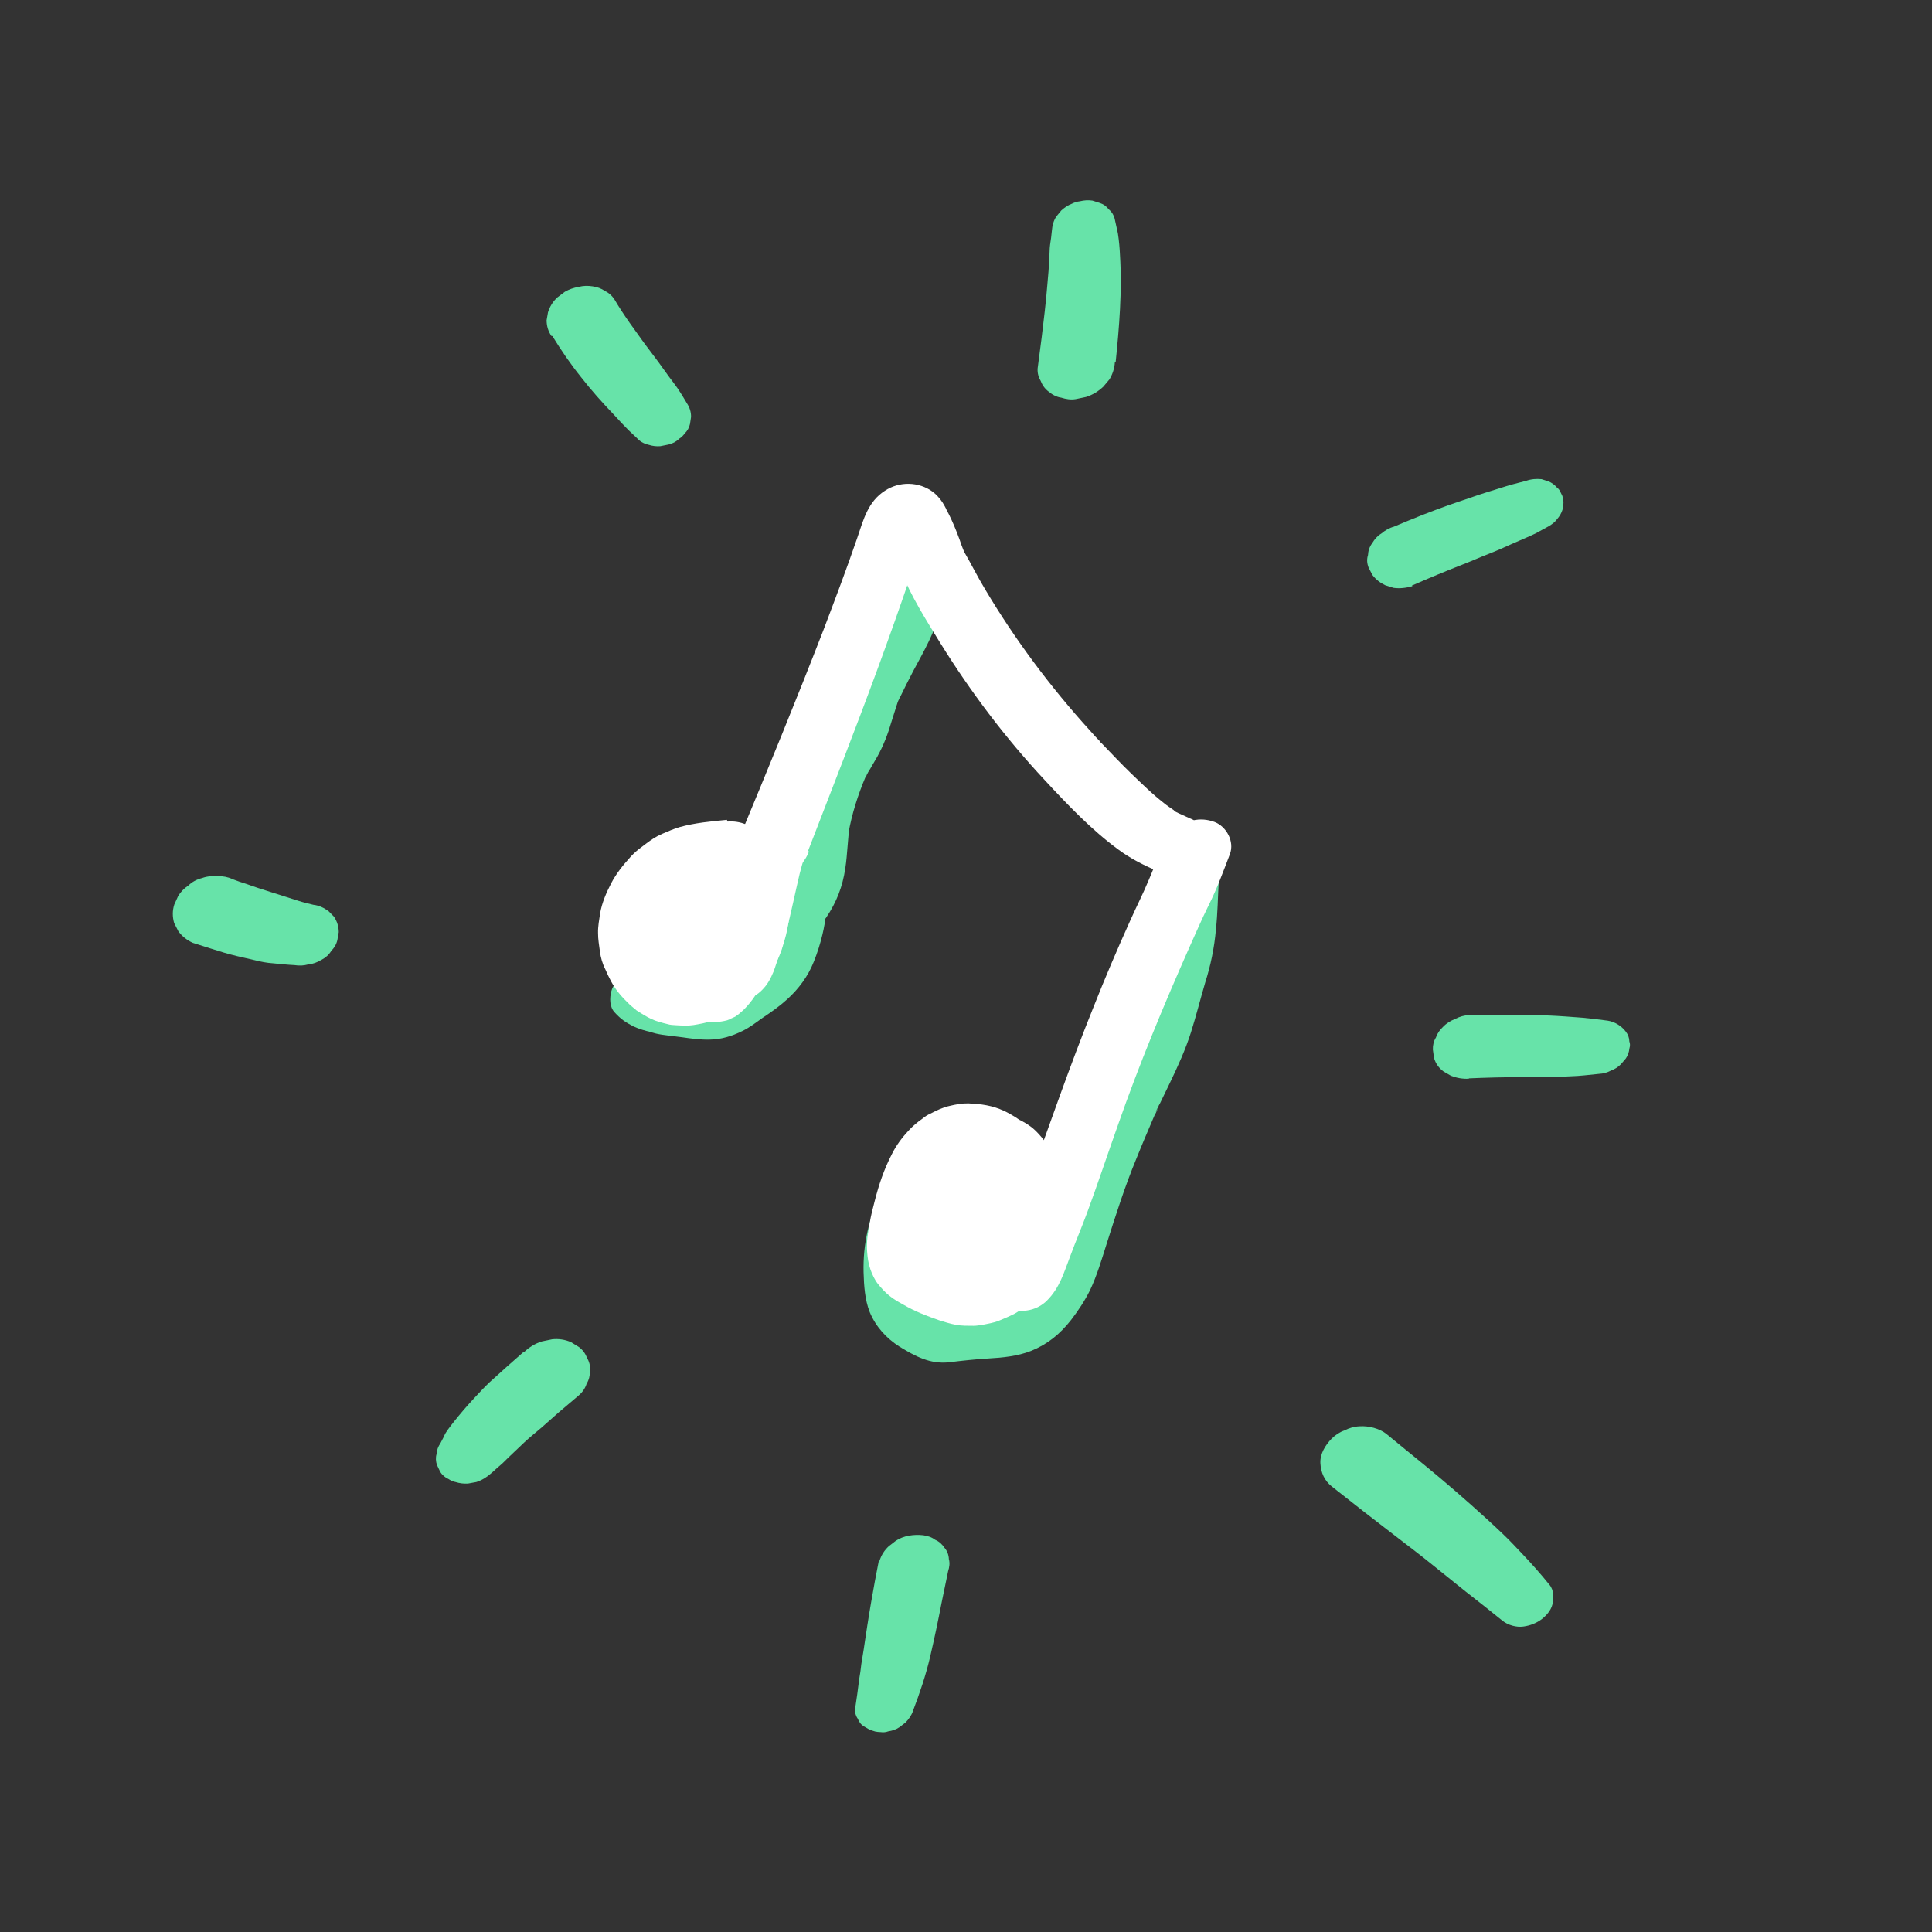 <?xml version="1.0" encoding="UTF-8"?> <svg xmlns="http://www.w3.org/2000/svg" width="95" height="95" viewBox="0 0 95 95" fill="none"><rect x="0" y="0" width="95" height="95" fill="#333333" stroke="none"/><g clip-path="url(#clip0_4588_2008)"><path d="M72.227 53.025C73.066 52.988 73.9 52.968 74.728 52.965C75.142 52.964 75.573 52.968 75.987 52.967C76.401 52.966 76.803 52.942 77.223 52.923C77.45 52.919 77.682 52.898 77.914 52.877C78.146 52.856 78.401 52.824 78.633 52.803C78.843 52.793 79.03 52.739 79.21 52.644C79.402 52.573 79.565 52.473 79.705 52.328L79.946 52.044C80.052 51.888 80.101 51.733 80.121 51.55C80.159 51.43 80.158 51.316 80.117 51.208C80.115 51.037 80.056 50.867 79.935 50.715C79.722 50.438 79.391 50.239 79.05 50.187C78.635 50.132 78.237 50.081 77.817 50.043C77.266 50.001 76.716 49.958 76.159 49.934C75.32 49.913 74.497 49.899 73.669 49.901C73.198 49.904 72.728 49.906 72.257 49.908C72.007 49.924 71.781 49.984 71.556 50.102C71.341 50.186 71.133 50.309 70.965 50.483C70.802 50.64 70.674 50.808 70.609 51.014C70.497 51.188 70.449 51.4 70.457 51.611L70.513 52.026C70.596 52.299 70.752 52.519 70.981 52.686L71.346 52.897C71.631 53.006 71.915 53.058 72.222 53.042L72.227 53.025Z" fill="#67E3A9"></path><path d="M65.485 73.091C66.567 73.946 67.667 74.806 68.772 75.649C69.316 76.068 69.877 76.493 70.415 76.929C70.954 77.365 71.509 77.806 72.048 78.242C72.666 78.723 73.268 79.198 73.881 79.695C74.15 79.913 74.565 80.026 74.899 79.981C75.233 79.935 75.533 79.822 75.802 79.623C76.027 79.448 76.257 79.199 76.332 78.901C76.414 78.585 76.409 78.186 76.19 77.927C75.758 77.392 75.315 76.892 74.85 76.403C74.54 76.077 74.218 75.729 73.885 75.415C73.638 75.185 73.38 74.933 73.116 74.697C72.095 73.767 71.063 72.871 70.003 72.005C69.39 71.507 68.777 71.009 68.181 70.517C67.838 70.238 67.297 70.104 66.855 70.134C66.589 70.144 66.34 70.217 66.115 70.335C65.883 70.413 65.669 70.554 65.479 70.74C65.171 71.059 64.903 71.486 64.926 71.947C64.949 72.409 65.124 72.806 65.485 73.091Z" fill="#67E3A9"></path><path d="M43.216 76.731C43.082 77.389 42.96 78.07 42.844 78.734C42.706 79.524 42.59 80.302 42.47 81.098L42.533 80.72C42.475 81.081 42.412 81.458 42.354 81.819C42.329 82.076 42.292 82.311 42.249 82.562C42.187 83.054 42.125 83.546 42.046 84.033C42.031 84.198 42.073 84.363 42.177 84.51C42.241 84.663 42.328 84.804 42.488 84.893L42.773 85.059C42.939 85.131 43.115 85.168 43.302 85.17C43.427 85.191 43.563 85.177 43.671 85.135C43.869 85.103 44.055 85.049 44.224 84.932L44.522 84.704C44.69 84.53 44.824 84.346 44.895 84.122C45.224 83.26 45.526 82.37 45.736 81.471C45.946 80.571 46.128 79.701 46.304 78.79C46.406 78.292 46.513 77.776 46.62 77.261C46.686 77.055 46.712 76.854 46.658 76.667C46.65 76.456 46.579 76.263 46.441 76.106C46.326 75.936 46.182 75.796 45.983 75.714C45.817 75.585 45.612 75.52 45.396 75.49C44.941 75.44 44.432 75.506 44.049 75.763L43.701 76.032C43.488 76.23 43.338 76.466 43.25 76.741L43.216 76.731Z" fill="#67E3A9"></path><path d="M25.752 66.472C25.179 66.973 24.629 67.461 24.074 67.967C23.805 68.223 23.547 68.501 23.29 68.779C22.948 69.145 22.619 69.533 22.306 69.926C22.177 70.094 22.054 70.244 21.943 70.417C21.876 70.51 21.849 70.596 21.799 70.694C21.749 70.791 21.699 70.889 21.655 70.97C21.549 71.126 21.477 71.293 21.468 71.498C21.414 71.67 21.428 71.864 21.486 72.034L21.644 72.368C21.742 72.532 21.891 72.655 22.056 72.727C22.165 72.799 22.279 72.854 22.404 72.875C22.592 72.935 22.791 72.96 23.001 72.951L23.419 72.875C23.691 72.79 23.927 72.638 24.135 72.458C24.286 72.335 24.426 72.19 24.578 72.068C24.73 71.945 24.847 71.812 24.982 71.684C25.251 71.429 25.52 71.173 25.789 70.917C26.058 70.662 26.356 70.434 26.642 70.184C26.928 69.934 27.192 69.695 27.478 69.445C27.81 69.171 28.124 68.892 28.455 68.618C28.635 68.467 28.774 68.265 28.845 68.041C28.962 67.851 29.01 67.639 29.013 67.393C29.033 67.153 28.968 66.943 28.858 66.757C28.776 66.541 28.643 66.366 28.46 66.233L28.083 65.999C27.786 65.867 27.462 65.821 27.151 65.855L26.647 65.96C26.314 66.063 26.032 66.239 25.791 66.466L25.752 66.472Z" fill="#67E3A9"></path><path d="M9.46 46.355C9.75 46.447 10.058 46.544 10.348 46.637C10.775 46.772 11.219 46.913 11.657 47.014C11.953 47.089 12.237 47.141 12.533 47.216C12.829 47.291 13.13 47.349 13.425 47.367C13.772 47.401 14.135 47.44 14.487 47.457C14.72 47.493 14.93 47.484 15.156 47.423C15.388 47.402 15.603 47.319 15.811 47.195C16.014 47.089 16.171 46.95 16.288 46.759C16.428 46.614 16.539 46.441 16.588 46.229L16.657 45.834C16.653 45.549 16.577 45.316 16.426 45.079L16.156 44.804C15.927 44.636 15.682 44.521 15.409 44.491C15.165 44.432 14.92 44.374 14.681 44.298L15.091 44.428C14.749 44.32 14.408 44.211 14.066 44.103L14.493 44.238C14.1 44.114 13.707 43.989 13.315 43.864C12.922 43.74 12.512 43.61 12.124 43.468C11.885 43.392 11.663 43.321 11.429 43.228C11.201 43.118 10.968 43.082 10.724 43.08C10.469 43.056 10.197 43.084 9.943 43.173C9.677 43.241 9.451 43.359 9.261 43.544C9.047 43.685 8.879 43.859 8.757 44.067L8.569 44.481C8.476 44.773 8.474 45.076 8.563 45.388L8.772 45.796C8.957 46.044 9.197 46.234 9.477 46.36L9.46 46.355Z" fill="#67E3A9"></path><path d="M27.159 16.521C27.593 17.227 28.055 17.904 28.568 18.541C28.821 18.867 29.08 19.177 29.357 19.492C29.633 19.807 29.914 20.105 30.196 20.402C30.431 20.667 30.673 20.914 30.914 21.161C31.086 21.329 31.264 21.48 31.419 21.643C31.568 21.766 31.733 21.837 31.91 21.875C32.098 21.934 32.279 21.954 32.472 21.939L32.874 21.858C33.077 21.809 33.258 21.715 33.398 21.57C33.51 21.511 33.6 21.407 33.667 21.314C33.801 21.186 33.89 21.025 33.928 20.847L33.98 20.504C33.983 20.259 33.918 20.049 33.779 19.834C33.571 19.484 33.362 19.133 33.109 18.807C32.855 18.48 32.624 18.141 32.388 17.82C32.151 17.499 31.898 17.172 31.661 16.851C31.424 16.529 31.194 16.191 30.957 15.869C30.686 15.48 30.431 15.096 30.2 14.701C30.084 14.531 29.924 14.386 29.741 14.309C29.558 14.175 29.37 14.116 29.137 14.079C28.904 14.043 28.677 14.047 28.451 14.108C28.213 14.146 27.982 14.225 27.773 14.348L27.402 14.628C27.189 14.826 27.039 15.062 26.946 15.355L26.877 15.75C26.881 16.035 26.952 16.285 27.119 16.528L27.159 16.521Z" fill="#67E3A9"></path><path d="M69.423 28.794C70.253 28.432 71.076 28.087 71.934 27.753C72.364 27.586 72.758 27.408 73.187 27.241C73.617 27.074 74.011 26.896 74.429 26.706C74.778 26.552 75.145 26.403 75.501 26.232C75.726 26.114 75.934 25.99 76.16 25.872C76.323 25.773 76.469 25.667 76.575 25.512C76.693 25.378 76.776 25.234 76.831 25.062L76.878 24.736C76.881 24.548 76.851 24.405 76.752 24.241C76.711 24.134 76.648 24.038 76.556 23.971C76.447 23.841 76.309 23.741 76.144 23.67L75.802 23.561C75.547 23.537 75.298 23.553 75.043 23.642C74.817 23.703 74.614 23.753 74.388 23.813C74.162 23.874 73.953 23.941 73.743 24.007C73.325 24.14 72.89 24.267 72.467 24.416C72.043 24.566 71.625 24.699 71.201 24.849C70.778 24.998 70.349 25.166 69.942 25.321C69.468 25.511 68.994 25.702 68.537 25.898C68.311 25.959 68.103 26.082 67.923 26.234C67.737 26.345 67.592 26.508 67.469 26.715C67.341 26.883 67.275 27.089 67.267 27.295C67.201 27.502 67.215 27.695 67.297 27.911L67.483 28.273C67.656 28.498 67.868 28.66 68.113 28.776L68.523 28.906C68.83 28.947 69.141 28.913 69.452 28.822L69.423 28.794Z" fill="#67E3A9"></path><path d="M54.859 17.807C55.037 16.063 55.18 14.309 55.073 12.569C55.057 12.204 55.025 11.834 54.969 11.476C54.915 11.231 54.861 10.986 54.807 10.742C54.754 10.555 54.667 10.413 54.518 10.29C54.397 10.138 54.26 10.038 54.072 9.978L53.713 9.864C53.497 9.834 53.304 9.848 53.101 9.898C52.965 9.911 52.818 9.959 52.705 10.018C52.513 10.09 52.344 10.207 52.187 10.347L51.941 10.648C51.802 10.85 51.743 11.096 51.723 11.336C51.703 11.576 51.672 11.794 51.635 12.028C51.604 12.246 51.612 12.457 51.598 12.68C51.575 13.108 51.546 13.553 51.5 13.994C51.432 14.862 51.323 15.738 51.22 16.595C51.153 17.104 51.091 17.596 51.023 18.105C51.003 18.345 51.068 18.555 51.178 18.742C51.261 18.957 51.393 19.132 51.576 19.266C51.754 19.417 51.965 19.522 52.181 19.553C52.42 19.628 52.653 19.665 52.891 19.626L53.394 19.521C53.728 19.418 54.009 19.242 54.25 19.015L54.552 18.657C54.708 18.403 54.801 18.11 54.82 17.813L54.859 17.807Z" fill="#67E3A9"></path><path d="M57.001 43.533C56.946 44.178 56.909 44.83 56.849 45.493C56.839 45.641 56.807 45.802 56.797 45.95C56.776 46.019 56.788 46.099 56.761 46.185C56.777 46.133 56.808 45.916 56.761 46.185C56.697 46.505 56.632 46.826 56.534 47.136C56.332 47.773 56.113 48.404 55.877 49.031C55.773 49.358 55.669 49.685 55.531 50.001C55.482 50.156 55.421 50.288 55.355 50.438C55.333 50.506 55.306 50.593 55.267 50.656C55.201 50.862 55.195 50.823 55.267 50.656C55.031 51.282 54.675 51.87 54.376 52.457C54.06 53.096 53.75 53.718 53.452 54.362C52.866 55.616 52.326 56.904 51.86 58.196C51.393 59.487 51.028 60.698 50.63 61.955C50.58 62.109 50.531 62.264 50.465 62.414C50.4 62.62 50.62 62.103 50.503 62.293C50.487 62.345 50.448 62.408 50.414 62.455C50.281 62.697 50.131 62.933 49.969 63.147C49.897 63.257 49.83 63.349 49.758 63.459C49.741 63.51 49.691 63.551 49.657 63.597C49.93 63.21 49.864 63.36 49.78 63.447C49.701 63.517 49.64 63.592 49.561 63.662C49.393 63.836 49.741 63.51 49.758 63.516C49.758 63.516 49.589 63.633 49.572 63.627C49.55 63.639 49.465 63.669 49.437 63.698C49.437 63.698 49.906 63.525 49.663 63.58C49.578 63.61 49.442 63.624 49.352 63.671C49.352 63.671 49.844 63.6 49.572 63.627C49.493 63.64 49.436 63.641 49.357 63.654C49.199 63.679 49.029 63.682 48.87 63.708C48.139 63.76 47.425 63.818 46.701 63.967C46.582 63.986 46.458 64.022 46.339 64.041C46.921 63.866 46.695 63.984 46.582 63.986C46.338 63.984 46.82 64.005 46.82 64.005C46.82 64.005 46.701 63.967 46.678 63.979C47.013 63.99 46.969 64.071 46.826 63.987C46.758 63.966 46.712 63.932 46.649 63.894C46.598 63.877 46.569 63.849 46.523 63.816C46.426 63.766 46.455 63.794 46.666 63.899C46.614 63.826 46.432 63.749 46.34 63.682C46.248 63.615 46.145 63.468 46.042 63.436C46.093 63.452 46.255 63.712 46.117 63.497C46.076 63.447 46.041 63.379 46.001 63.328C45.909 63.204 46.028 63.185 46.065 63.481C46.047 63.419 46.013 63.351 45.995 63.288C45.959 63.163 45.924 63.038 45.888 62.913C45.882 62.873 45.875 62.776 45.852 62.731C45.877 62.948 45.895 63.01 45.877 62.891C45.87 62.851 45.87 62.794 45.864 62.754C45.837 62.48 45.834 62.195 45.831 61.91C45.818 61.773 45.827 61.624 45.831 61.493C45.836 61.419 45.841 61.345 45.84 61.288C45.853 60.951 45.764 61.586 45.851 61.253C45.932 60.938 46.008 60.64 46.106 60.33C46.15 60.192 46.194 60.054 46.243 59.9C46.259 59.848 46.281 59.779 46.297 59.727C46.259 59.848 46.17 60.009 46.275 59.796C46.336 59.664 46.409 59.554 46.481 59.445C46.603 59.237 46.431 59.543 46.392 59.549C46.402 59.514 46.447 59.491 46.475 59.462C46.577 59.38 46.509 59.416 46.301 59.596L46.419 59.52C46.419 59.52 45.968 59.699 46.279 59.608C46.465 59.553 45.905 59.66 46.098 59.645C46.172 59.65 46.234 59.632 46.296 59.613C46.642 59.59 46.981 59.528 47.315 59.425C47.772 59.286 48.159 58.897 48.233 58.428C48.306 57.959 48.024 57.604 47.63 57.365C48.121 57.654 47.293 57.182 47.361 57.204C47.173 57.144 46.985 57.085 46.786 57.06C46.434 56.986 46.048 56.958 45.691 57.015C44.706 57.157 43.959 57.735 43.447 58.577C42.719 59.748 42.43 61.191 42.464 62.566C42.483 63.216 42.526 63.912 42.766 64.518C43.064 65.238 43.581 65.8 44.221 66.212C44.993 66.684 45.729 67.088 46.664 66.987C47.31 66.907 47.933 66.84 48.585 66.8C49.293 66.76 50.03 66.69 50.696 66.428C51.514 66.1 52.126 65.593 52.662 64.911C53.014 64.454 53.337 63.969 53.597 63.445C53.94 62.721 54.169 61.941 54.414 61.166C54.862 59.754 55.31 58.343 55.872 56.986C56.147 56.297 56.434 55.63 56.726 54.946C56.748 54.877 56.792 54.797 56.831 54.733C56.831 54.733 57.008 54.353 56.875 54.595C56.742 54.837 56.913 54.475 56.936 54.463C56.958 54.394 57.002 54.314 57.041 54.25C57.207 53.905 57.367 53.577 57.533 53.232C57.92 52.426 58.291 51.615 58.564 50.755C58.82 49.945 59.02 49.137 59.26 48.323C59.533 47.462 59.71 46.609 59.789 45.706C59.876 44.9 59.883 44.106 59.93 43.306C59.977 42.507 59.149 42.035 58.447 42.116C57.665 42.209 56.991 42.734 56.938 43.551L57.001 43.533Z" fill="#67E3A9"></path><path d="M31.167 50.172C32.089 50.465 32.941 50.981 33.938 50.919C34.494 50.887 34.967 50.639 35.492 50.465C35.973 50.314 36.441 50.141 36.887 49.922C37.422 49.656 37.871 49.249 38.2 48.747C38.316 48.557 38.439 48.349 38.538 48.154C38.633 48.032 38.611 48.044 38.488 48.194C38.521 48.148 38.572 48.107 38.611 48.044C38.672 47.969 38.756 47.882 38.818 47.806C39.265 47.285 39.599 46.766 39.869 46.151C39.952 45.95 40.029 45.766 40.055 45.565C40.088 45.462 40.109 45.336 40.142 45.233C40.158 45.181 40.175 45.13 40.191 45.078C40.086 45.291 40.058 45.32 40.153 45.199L38.812 45.986C38.948 45.972 38.409 45.953 38.341 45.931C38.102 45.855 38.153 45.871 38.221 45.893L37.683 45.457C37.809 45.592 37.566 45.173 37.584 45.236C37.666 45.452 37.541 45.014 37.558 45.02C37.575 45.025 37.562 45.305 37.551 45.339C37.526 45.597 37.588 45.105 37.595 45.202C37.578 45.253 37.562 45.305 37.557 45.379C37.519 45.5 37.492 45.643 37.454 45.763C37.323 46.176 37.187 46.607 37.021 47.009C37.219 46.504 37.132 46.779 36.992 46.981C36.926 47.073 36.864 47.149 36.797 47.241C36.797 47.241 37.004 47.004 36.892 47.12C36.842 47.16 36.803 47.224 36.747 47.282C36.612 47.41 36.477 47.538 36.326 47.66C36.141 47.829 36.618 47.45 36.331 47.643C36.236 47.707 36.135 47.789 36.039 47.853C35.702 48.087 35.364 48.321 35.01 48.55C34.846 48.649 35.348 48.43 35.167 48.467C35.133 48.456 35.1 48.502 35.06 48.509C35.06 48.509 34.936 48.545 34.919 48.54C34.89 48.512 35.309 48.493 35.162 48.484C35.094 48.463 34.992 48.487 34.93 48.505C35.303 48.453 35.242 48.529 35.117 48.508C35.066 48.492 35.009 48.493 34.952 48.493C34.52 48.432 34.099 48.337 33.685 48.281C33.56 48.26 33.429 48.257 33.292 48.213C33.224 48.192 33.173 48.175 33.099 48.171C32.906 48.129 33.139 48.164 33.185 48.198C33.093 48.131 32.883 48.083 32.785 48.033C32.649 47.99 32.888 48.066 32.894 48.106C32.894 48.106 32.665 47.938 32.654 47.916C32.075 47.429 31.186 47.564 30.618 47.99C30.371 48.177 30.142 48.426 30.06 48.742C29.974 49.074 29.968 49.508 30.221 49.778C30.514 50.098 30.743 50.265 31.148 50.47C31.427 50.596 31.718 50.688 32.019 50.746C32.571 50.902 33.172 50.903 33.739 50.894C34.8 50.87 35.926 50.697 36.832 50.094C37.738 49.491 38.419 48.589 38.98 47.65C39.214 47.269 39.436 46.866 39.669 46.485C39.97 46.012 40.316 45.572 40.634 45.105C41.13 44.372 41.432 43.596 41.563 42.709C41.673 42.005 41.676 41.286 41.786 40.582L41.723 40.96C41.887 40.027 42.188 39.08 42.563 38.195C42.579 38.143 42.601 38.075 42.634 38.028C42.535 38.224 42.518 38.276 42.591 38.166C42.646 38.051 42.701 37.936 42.768 37.843C42.89 37.636 43.018 37.411 43.14 37.204C43.451 36.639 43.665 36.082 43.84 35.474C43.921 35.216 44.003 34.958 44.091 34.682C44.123 34.579 44.156 34.476 44.201 34.395C44.222 34.326 44.244 34.257 44.278 34.211C44.173 34.424 44.167 34.441 44.251 34.297C44.466 33.854 44.677 33.428 44.909 32.99C45.42 32.035 45.992 31.06 46.234 30C46.315 29.628 46.299 29.263 46.079 28.947C45.872 28.654 45.489 28.438 45.148 28.386C44.733 28.331 44.297 28.401 43.943 28.629C43.588 28.858 43.388 29.135 43.211 29.515C43.211 29.515 43.327 29.267 43.243 29.412C43.227 29.463 43.211 29.515 43.177 29.561C43.111 29.711 43.028 29.855 42.961 30.004C42.961 30.004 43.083 29.74 43 29.884C42.895 30.097 42.784 30.327 42.679 30.54C42.451 30.96 42.212 31.358 41.99 31.761C41.462 32.655 40.941 33.588 40.641 34.592C40.575 34.798 40.51 35.005 40.462 35.217C40.423 35.337 40.385 35.458 40.347 35.578C40.331 35.63 40.314 35.682 40.298 35.733C40.238 35.923 40.309 35.756 40.337 35.67C40.271 35.877 40.109 36.09 40.01 36.286C39.887 36.494 39.76 36.718 39.654 36.931C39.206 37.812 38.866 38.765 38.634 39.734C38.358 40.84 38.434 41.963 38.289 43.072L38.352 42.695C38.316 42.929 38.262 43.159 38.174 43.377C38.157 43.429 38.141 43.48 38.13 43.515C38.081 43.67 38.168 43.394 38.168 43.394C38.084 43.481 38.029 43.653 37.98 43.751C37.741 44.149 37.467 44.536 37.211 44.928C36.816 45.523 36.495 46.179 36.134 46.784C35.962 47.09 35.761 47.367 35.56 47.644C35.46 47.783 35.795 47.378 35.66 47.506C35.65 47.54 35.604 47.564 35.599 47.581C35.543 47.639 35.487 47.697 35.431 47.755C35.375 47.813 35.319 47.871 35.246 47.924C35.235 47.958 35.195 47.964 35.167 47.993C35.055 48.109 35.454 47.8 35.319 47.871C35.184 47.942 35.02 48.041 34.902 48.118C34.779 48.211 35.128 48 35.122 48.017C35.122 48.017 35.015 48.059 34.992 48.071C34.93 48.089 34.755 48.109 34.704 48.15C34.704 48.15 35.044 48.087 34.925 48.106C34.908 48.1 34.868 48.107 34.846 48.119C34.766 48.131 34.704 48.15 34.63 48.145C34.455 48.165 34.279 48.185 34.103 48.205C33.894 48.215 33.684 48.224 33.48 48.216C33.428 48.2 33.275 48.208 33.514 48.227C33.792 48.239 33.514 48.227 33.48 48.216C33.389 48.206 33.298 48.196 33.207 48.186C33.105 48.154 33.014 48.144 32.906 48.129C32.73 48.092 33.213 48.226 33.042 48.172C33.008 48.161 32.957 48.145 32.906 48.129C32.615 48.036 33.152 48.301 32.923 48.134C32.889 48.123 32.883 48.083 32.848 48.072C33.054 48.194 33.044 48.286 32.94 48.139L30.507 50.001C31.028 50.432 31.615 50.656 32.258 50.822C32.679 50.917 33.122 50.944 33.554 51.005C33.985 51.067 34.417 51.128 34.871 51.12C35.455 51.116 35.998 50.947 36.511 50.693C36.866 50.522 37.192 50.265 37.507 50.043C37.911 49.773 38.322 49.487 38.692 49.15C39.27 48.632 39.733 48.002 40.014 47.295C40.19 46.859 40.337 46.394 40.445 45.935C40.591 45.3 40.751 44.498 40.335 43.911C39.868 43.251 38.993 43.106 38.271 43.427C37.548 43.747 37.211 44.455 37.05 45.199C37.023 45.285 36.99 45.389 36.963 45.475C36.946 45.526 36.88 45.619 36.903 45.664C36.903 45.664 37.036 45.422 36.941 45.544C36.819 45.751 36.708 45.981 36.552 46.178C36.541 46.212 36.49 46.253 36.462 46.282C36.356 46.438 36.664 46.062 36.529 46.19C36.462 46.282 36.384 46.352 36.317 46.444C36.099 46.716 35.904 46.977 35.748 47.287C35.693 47.402 35.604 47.507 35.548 47.622C35.482 47.771 35.643 47.5 35.66 47.506C35.615 47.529 35.554 47.605 35.52 47.651C35.408 47.767 35.695 47.517 35.672 47.528C35.639 47.575 35.554 47.605 35.503 47.645C35.436 47.681 35.103 47.84 35.363 47.733C35.622 47.626 35.261 47.758 35.216 47.781C35.108 47.823 35.007 47.848 34.916 47.895C34.707 47.961 34.516 48.033 34.301 48.116C34.194 48.158 34.064 48.212 33.957 48.254C34.257 48.197 33.618 48.373 33.957 48.254C33.838 48.273 34.149 48.239 34.161 48.261C34.161 48.261 33.996 48.247 33.962 48.236C33.928 48.225 33.894 48.215 33.843 48.198C33.558 48.146 34.082 48.274 33.911 48.22C33.495 48.05 33.079 47.88 32.669 47.75C31.951 47.523 31.034 47.686 30.64 48.395C30.296 49.006 30.432 49.882 31.178 50.138L31.167 50.172Z" fill="#67E3A9"></path><path d="M39.726 41.861C40.886 38.857 42.063 35.858 43.172 32.837C43.727 31.327 44.269 29.794 44.795 28.255C45.024 27.532 45.288 26.82 45.529 26.12C45.572 25.982 45.739 25.694 45.477 26.104C45.232 26.462 45.31 26.335 45.389 26.265C45.058 26.596 44.583 26.672 44.156 26.594C43.582 26.507 44.009 26.642 43.758 26.486C43.535 26.359 43.632 26.409 43.672 26.459C43.81 26.56 43.448 26.161 43.627 26.426C43.679 26.499 43.714 26.567 43.771 26.623C43.938 26.866 43.677 26.385 43.771 26.623C43.841 26.816 43.934 26.997 44.005 27.19C44.116 27.491 44.205 27.803 44.317 28.104C44.797 29.317 45.548 30.503 46.231 31.61C47.724 34.016 49.431 36.282 51.367 38.355C52.488 39.563 53.672 40.81 55 41.781C55.624 42.244 56.291 42.569 57.004 42.871C57.911 43.273 58.809 43.406 59.733 42.922L57.465 41.123C57.019 41.815 56.802 42.561 56.47 43.308C56.223 43.912 55.879 44.58 55.548 45.327C54.918 46.719 54.323 48.122 53.756 49.552C52.611 52.391 51.614 55.295 50.572 58.167C50.292 58.931 49.99 59.706 49.693 60.464C49.544 60.872 49.396 61.28 49.271 61.676C49.222 61.831 49.184 62.008 49.135 62.163C49.118 62.215 48.991 62.44 49.091 62.301C49.197 62.145 48.963 62.468 48.968 62.451L51.882 63.281C51.953 63.057 52.03 62.816 52.101 62.593C52.419 61.235 50.557 60.644 49.729 61.594C49.466 61.889 49.151 62.111 48.98 62.474C48.659 63.13 48.713 63.848 49.398 64.236C50.084 64.624 50.956 64.484 51.482 63.95C52.115 63.317 52.316 62.566 52.63 61.756C52.893 61.044 53.191 60.343 53.449 59.648C53.981 58.206 54.463 56.749 54.978 55.302C56.003 52.368 57.204 49.471 58.462 46.631C58.843 45.785 59.069 45.251 59.44 44.497C59.85 43.68 60.151 42.847 60.476 42.002C60.712 41.376 60.306 40.641 59.719 40.417C58.995 40.15 58.294 40.344 57.711 40.822L58.156 40.603C58.364 40.423 58.59 40.362 58.84 40.404C58.806 40.393 58.629 40.356 58.84 40.404C59.062 40.474 58.709 40.343 58.663 40.309C58.435 40.199 58.184 40.101 57.956 39.99C57.921 39.98 57.664 39.841 57.796 39.902C57.921 39.98 57.716 39.857 57.721 39.84C57.567 39.734 57.395 39.623 57.246 39.5C56.96 39.277 56.679 39.036 56.404 38.778C55.882 38.29 55.377 37.808 54.882 37.291C54.641 37.044 54.417 36.803 54.176 36.556C54.142 36.545 53.975 36.359 54.135 36.505C54.078 36.449 54.038 36.398 53.98 36.342C53.837 36.202 53.716 36.05 53.589 35.915C51.652 33.784 49.91 31.451 48.439 28.976C48.069 28.366 47.749 27.715 47.396 27.11C47.274 26.901 47.484 27.366 47.419 27.155C47.396 27.11 47.378 27.048 47.355 27.002C47.29 26.849 47.243 26.702 47.184 26.532C47.014 26.061 46.821 25.602 46.6 25.172C46.577 25.126 46.566 25.104 46.542 25.058C46.787 25.591 46.438 24.855 46.542 25.058C46.484 24.945 46.426 24.832 46.351 24.714C46.224 24.522 46.045 24.314 45.862 24.18C45.176 23.677 44.222 23.659 43.508 24.134C42.681 24.667 42.459 25.544 42.158 26.434C41.638 27.955 41.061 29.477 40.489 30.982C39.148 34.44 37.738 37.877 36.311 41.308C35.969 42.147 36.757 43.041 37.57 43.148C38.53 43.263 39.437 42.774 39.783 41.86L39.726 41.861Z" fill="white"></path><path d="M35.743 40.313C34.967 40.389 34.173 40.459 33.41 40.672C33.264 40.72 33.117 40.768 32.987 40.822C32.705 40.941 32.406 41.054 32.147 41.218C31.888 41.383 31.635 41.587 31.388 41.773C31.236 41.896 31.102 42.024 30.984 42.157C30.637 42.539 30.296 42.962 30.052 43.434C29.809 43.906 29.599 44.389 29.509 44.91C29.462 45.236 29.398 45.556 29.407 45.882C29.405 46.184 29.46 46.486 29.498 46.782C29.535 47.078 29.624 47.39 29.764 47.662C29.939 48.059 30.131 48.461 30.402 48.793C30.575 49.018 30.776 49.215 30.976 49.411C31.08 49.5 31.2 49.595 31.303 49.685C31.537 49.835 31.772 49.985 32.017 50.101C32.262 50.217 32.558 50.292 32.82 50.356C32.957 50.399 33.087 50.403 33.235 50.411C33.53 50.429 33.825 50.447 34.102 50.403C34.38 50.358 34.719 50.295 35.013 50.199C35.307 50.103 35.617 49.955 35.893 49.796C36.028 49.725 36.169 49.637 36.293 49.544C36.54 49.357 36.782 49.188 37 48.973C37.219 48.758 37.403 48.532 37.588 48.306C37.683 48.185 37.778 48.063 37.861 47.919C38.094 47.539 38.282 47.125 38.436 46.7C38.534 46.39 38.638 46.063 38.702 45.742C38.793 45.278 38.866 44.809 38.866 44.336C38.864 44.164 38.862 43.993 38.86 43.822C38.846 43.628 38.804 43.406 38.773 43.207C38.761 43.127 38.731 43.042 38.719 42.962C38.636 42.69 38.497 42.418 38.352 42.164C38.323 42.136 38.317 42.096 38.288 42.068C38.196 41.944 38.07 41.809 37.949 41.714C37.806 41.574 37.589 41.486 37.435 41.38C37.309 41.303 37.155 41.254 37.03 41.176L37.361 41.376C37.201 41.287 37.064 41.187 36.904 41.098L37.218 41.293C37.218 41.293 37.127 41.226 37.098 41.198L36.795 41.026L36.437 40.912C36.3 40.926 36.175 40.905 36.045 40.902C35.835 40.911 35.632 40.96 35.446 41.072C35.322 41.108 35.203 41.184 35.097 41.283C34.984 41.342 34.895 41.446 34.822 41.556C34.738 41.643 34.666 41.752 34.628 41.873C34.539 42.034 34.49 42.189 34.503 42.383C34.48 42.754 34.615 43.157 34.868 43.427C34.994 43.562 35.132 43.719 35.281 43.842C35.339 43.898 35.401 43.937 35.459 43.993L35.189 43.718C35.315 43.853 35.436 44.005 35.512 44.181L35.343 43.824C35.431 44.022 35.484 44.21 35.527 44.432L35.465 44.033C35.522 44.506 35.482 44.986 35.409 45.455L35.472 45.078C35.398 45.547 35.274 46 35.08 46.431L35.252 46.069C35.091 46.397 34.919 46.702 34.679 46.986L34.953 46.656C34.768 46.881 34.55 47.096 34.325 47.271L34.673 47.003C34.449 47.178 34.218 47.313 33.958 47.42L34.398 47.219C34.201 47.308 33.992 47.374 33.788 47.423L34.269 47.329C34.111 47.355 33.957 47.363 33.804 47.371L34.27 47.386C34.105 47.372 33.94 47.358 33.787 47.309L34.197 47.439C34.026 47.385 33.849 47.291 33.689 47.202L34.054 47.413C33.849 47.291 33.654 47.134 33.487 46.949L33.769 47.246C33.545 47.005 33.354 46.717 33.203 46.423L33.383 46.802C33.226 46.468 33.108 46.127 33.059 45.752L33.115 46.167C33.071 45.831 33.067 45.489 33.119 45.146L33.062 45.563C33.109 45.237 33.207 44.927 33.357 44.634L33.175 45.031C33.335 44.703 33.524 44.403 33.765 44.119L33.48 44.483C33.687 44.246 33.911 44.014 34.163 43.81L33.787 44.107C33.984 43.961 34.192 43.838 34.418 43.72L33.955 43.933C34.237 43.814 34.531 43.718 34.848 43.667L34.35 43.755C34.808 43.673 35.273 43.631 35.738 43.589C35.987 43.574 36.23 43.518 36.456 43.4C36.687 43.322 36.879 43.193 37.069 43.007C37.249 42.856 37.365 42.666 37.448 42.465C37.565 42.274 37.613 42.062 37.605 41.851L37.549 41.435C37.449 41.158 37.299 40.92 37.07 40.753L36.687 40.537C36.402 40.428 36.101 40.37 35.772 40.398L35.743 40.313Z" fill="white"></path><path d="M51.426 56.183C50.795 55.566 50.153 54.983 49.348 54.614C49.086 54.493 48.813 54.407 48.511 54.349C48.21 54.291 47.915 54.273 47.62 54.255C47.302 54.249 47.002 54.306 46.697 54.379C46.374 54.447 46.064 54.595 45.771 54.749C45.619 54.814 45.478 54.902 45.349 55.013C45.107 55.182 44.877 55.374 44.675 55.595C44.362 55.931 44.072 56.313 43.861 56.739C43.473 57.487 43.211 58.256 43.005 59.081C42.913 59.431 42.826 59.764 42.768 60.124C42.678 60.588 42.599 61.075 42.638 61.542C42.659 61.833 42.697 62.129 42.796 62.407C42.885 62.662 43.007 62.928 43.168 63.131C43.329 63.334 43.525 63.547 43.72 63.704C43.943 63.888 44.183 64.021 44.423 64.154C44.977 64.481 45.581 64.711 46.173 64.918C46.447 65.005 46.72 65.091 47.004 65.144C47.288 65.196 47.572 65.191 47.873 65.192C48.003 65.195 48.145 65.164 48.281 65.151C48.563 65.089 48.858 65.05 49.117 64.943C49.377 64.835 49.637 64.728 49.885 64.599C50.133 64.469 50.346 64.271 50.565 64.114C50.891 63.857 51.165 63.527 51.422 63.192C51.678 62.856 51.861 62.459 52.043 62.062C52.17 61.781 52.285 61.476 52.327 61.167C52.424 60.743 52.492 60.291 52.504 59.84C52.503 59.31 52.389 58.781 52.252 58.264C52.133 57.866 52.01 57.486 51.869 57.1C51.764 56.839 51.641 56.573 51.496 56.319C51.409 56.178 51.323 56.036 51.225 55.93C51.047 55.721 50.851 55.508 50.634 55.363C50.405 55.196 50.131 55.052 49.863 54.948C49.595 54.844 49.316 54.775 49.027 54.74C48.828 54.714 48.623 54.706 48.414 54.716C48.317 54.723 48.244 54.718 48.142 54.743C47.847 54.782 47.547 54.839 47.271 54.94C46.994 55.042 46.689 55.173 46.413 55.331C46.138 55.49 45.913 55.665 45.682 55.858C45.536 55.963 45.402 56.09 45.279 56.241C45.077 56.461 44.893 56.687 44.737 56.941C44.615 57.148 44.504 57.378 44.411 57.614C44.317 57.849 44.269 58.061 44.198 58.285C44.112 58.675 44.06 59.075 44.048 59.469C44.036 59.863 44.08 60.256 44.147 60.637C44.166 60.757 44.201 60.882 44.259 60.995C44.347 61.193 44.429 61.409 44.579 61.589C44.93 62.023 45.427 62.351 45.99 62.416C46.393 62.449 46.699 62.432 47.072 62.323C47.321 62.251 47.546 62.133 47.771 62.015C48.115 61.821 48.424 61.559 48.704 61.268C48.984 60.978 49.235 60.66 49.469 60.337C49.603 60.152 49.72 59.961 49.82 59.766C49.98 59.438 50.118 59.121 50.193 58.766C50.247 58.537 50.284 58.303 50.287 58.057C50.303 58.005 50.285 57.943 50.267 57.88C50.243 57.721 50.241 57.55 50.176 57.397C50.071 57.079 49.903 56.837 49.651 56.624C49.531 56.529 49.388 56.446 49.257 56.385C49.108 56.319 48.932 56.282 48.761 56.228L49.103 56.336C48.915 56.277 48.744 56.222 48.562 56.203C48.194 56.18 48.063 56.177 47.695 56.269C47.531 56.311 47.374 56.394 47.216 56.477C47.171 56.5 47.126 56.524 47.081 56.547C46.889 56.676 46.693 56.822 46.525 56.996C46.351 57.187 46.172 57.396 46.033 57.598L46.279 57.297C45.943 57.645 45.739 58.111 45.545 58.542C45.457 58.761 45.364 58.996 45.327 59.231C45.278 59.443 45.242 59.677 45.21 59.895C45.2 59.986 45.19 60.078 45.197 60.175C45.204 60.329 45.229 60.488 45.27 60.653C45.277 60.693 45.283 60.733 45.306 60.778C45.394 61.033 45.528 61.265 45.706 61.473C45.879 61.698 46.08 61.895 46.281 62.091C46.395 62.203 46.533 62.304 46.676 62.387C46.881 62.509 47.099 62.654 47.338 62.73C47.748 62.86 47.998 62.901 48.429 62.905C48.673 62.907 48.933 62.857 49.153 62.756C49.328 62.679 49.497 62.619 49.661 62.519C49.824 62.419 49.97 62.314 50.093 62.164C50.216 62.013 50.328 61.897 50.434 61.742C50.584 61.505 50.583 61.448 50.62 61.213C50.646 61.013 50.69 60.875 50.585 60.672C50.579 60.632 50.55 60.604 50.527 60.559C50.457 60.423 50.41 60.275 50.346 60.122C50.176 59.708 50.012 59.277 49.781 58.882C49.664 58.655 49.498 58.47 49.303 58.313C49.171 58.196 49.011 58.107 48.863 58.041C48.583 57.915 48.305 57.902 48.01 57.884L48.385 57.889C48.385 57.889 48.367 57.884 48.35 57.879C47.97 57.834 47.551 57.909 47.207 58.103C47.044 58.203 46.892 58.325 46.787 58.481C46.669 58.614 46.569 58.753 46.526 58.948C46.439 59.281 46.455 59.645 46.663 59.939C46.87 60.232 47.19 60.409 47.548 60.466C47.548 60.466 47.565 60.471 47.582 60.477L47.241 60.368C47.241 60.368 47.309 60.39 47.321 60.413L47.018 60.241C47.018 60.241 47.11 60.308 47.138 60.336L46.897 60.089C47.006 60.218 47.093 60.359 47.175 60.518L47.012 60.201C47.239 60.671 47.364 61.165 47.551 61.642L47.714 60.594C47.714 60.594 47.675 60.658 47.647 60.687L47.893 60.386C47.893 60.386 47.809 60.473 47.759 60.514L48.079 60.274C48.079 60.274 47.989 60.322 47.944 60.345L48.339 60.167C48.339 60.167 48.254 60.197 48.192 60.215L48.611 60.14C48.611 60.14 48.492 60.159 48.435 60.16L48.844 60.176C48.844 60.176 48.679 60.162 48.593 60.135L48.969 60.254C48.85 60.216 48.736 60.161 48.644 60.094L48.958 60.288C48.787 60.177 48.621 60.048 48.477 59.908L48.73 60.178C48.529 59.981 48.362 59.739 48.234 59.49L48.408 59.829C48.408 59.829 48.361 59.682 48.349 59.602L48.399 59.978C48.38 59.801 48.383 59.613 48.42 59.435L48.362 59.796C48.42 59.435 48.535 59.074 48.696 58.746L48.535 59.074C48.64 58.861 48.78 58.659 48.856 58.418L48.696 58.746C48.784 58.585 48.868 58.441 48.968 58.302L48.728 58.586C48.728 58.586 48.845 58.452 48.918 58.4L48.62 58.627C48.62 58.627 48.694 58.575 48.739 58.551L48.366 58.717C48.366 58.717 48.428 58.699 48.468 58.693L48.084 58.779C48.084 58.779 48.202 58.76 48.259 58.759L47.89 58.737C47.89 58.737 47.964 58.741 48.015 58.757L47.673 58.649C47.673 58.649 47.759 58.676 47.788 58.704L47.485 58.532C47.485 58.532 47.565 58.577 47.594 58.605L47.369 58.363C47.369 58.363 47.438 58.442 47.462 58.487L47.316 58.176C47.316 58.176 47.369 58.306 47.381 58.386L47.337 58.05C47.367 58.192 47.358 58.34 47.331 58.483L47.384 58.14C47.341 58.392 47.265 58.633 47.154 58.863L47.292 58.547C47.165 58.829 46.97 59.089 46.78 59.332L47.02 59.048C46.78 59.332 46.528 59.593 46.23 59.821L46.55 59.581C46.421 59.692 46.281 59.78 46.128 59.845L46.501 59.679C46.501 59.679 46.326 59.756 46.23 59.763L46.631 59.682C46.631 59.682 46.512 59.702 46.456 59.703L46.847 59.713C46.847 59.713 46.739 59.698 46.688 59.681L47.047 59.795C47.047 59.795 46.944 59.763 46.898 59.729L47.218 59.907C47.218 59.907 47.109 59.834 47.052 59.778L47.288 60.042C47.288 60.042 47.167 59.89 47.12 59.8L47.278 60.134C47.196 59.975 47.16 59.793 47.124 59.611L47.179 59.97C47.118 59.572 47.152 59.166 47.21 58.748L47.152 59.109C47.215 58.731 47.289 58.319 47.461 57.956L47.295 58.301C47.395 58.106 47.517 57.898 47.662 57.736L47.416 58.037C47.595 57.828 47.786 57.643 47.988 57.479L47.662 57.736C47.859 57.59 48.05 57.461 48.265 57.378L47.87 57.556C48.045 57.478 48.214 57.419 48.395 57.381L47.977 57.457C48.118 57.426 48.254 57.412 48.401 57.421L47.993 57.405C48.106 57.403 48.231 57.424 48.334 57.456L47.958 57.337C48.129 57.391 48.272 57.475 48.432 57.563L48.117 57.369C48.26 57.452 48.397 57.552 48.507 57.682L48.254 57.412C48.409 57.575 48.536 57.767 48.624 57.965L48.467 57.631C48.629 57.948 48.707 58.295 48.802 58.647C48.92 59.045 49.039 59.442 49.1 59.841L49.05 59.465C49.112 59.863 49.094 60.274 49.02 60.687L49.083 60.309C49.014 60.704 48.906 61.105 48.712 61.479L48.883 61.117C48.751 61.416 48.562 61.716 48.349 61.971L48.618 61.658C48.461 61.855 48.271 62.04 48.052 62.198L48.4 61.93C48.231 62.047 48.062 62.164 47.865 62.253L48.282 62.063C48.108 62.14 47.938 62.2 47.757 62.237L48.216 62.156C48.035 62.193 47.859 62.213 47.677 62.193L48.103 62.215C47.899 62.206 47.7 62.181 47.512 62.122L47.905 62.246C47.614 62.154 47.318 62.022 47.038 61.896C46.708 61.753 46.377 61.61 46.062 61.416L46.411 61.621C46.234 61.527 46.08 61.421 45.903 61.327L46.251 61.532C46.08 61.421 45.891 61.304 45.753 61.147L46.023 61.422C45.925 61.315 45.85 61.197 45.775 61.078L45.944 61.435C45.851 61.254 45.797 61.066 45.772 60.85L45.822 61.226C45.766 60.81 45.806 60.387 45.863 59.969L45.8 60.347C45.879 59.861 45.975 59.38 46.089 58.904C46.202 58.428 46.36 57.929 46.542 57.475L46.381 57.803C46.514 57.504 46.675 57.233 46.887 56.979L46.647 57.262C46.792 57.1 46.938 56.938 47.112 56.804L46.809 57.048C46.96 56.926 47.141 56.832 47.316 56.755L46.943 56.921C47.118 56.843 47.282 56.801 47.446 56.758L47.044 56.839C47.203 56.813 47.379 56.793 47.526 56.802L47.152 56.797C47.316 56.812 47.481 56.826 47.652 56.88L47.31 56.772C47.566 56.853 47.795 56.963 48.035 57.096L47.732 56.924C48.286 57.252 48.762 57.706 49.222 58.155C49.353 58.273 49.519 58.344 49.678 58.376C49.849 58.43 50.025 58.467 50.223 58.435C50.433 58.426 50.62 58.371 50.783 58.271C50.969 58.217 51.115 58.112 51.255 57.967C51.485 57.717 51.697 57.406 51.675 57.058L51.632 56.722C51.567 56.512 51.44 56.32 51.256 56.186L51.426 56.183Z" fill="white"></path><path d="M32.624 44.988C32.592 45.148 32.565 45.292 32.516 45.447C32.483 45.55 32.456 45.636 32.457 45.75C32.409 45.962 32.377 46.179 32.346 46.397C32.32 46.597 32.289 46.814 32.303 47.008C32.316 47.202 32.342 47.419 32.395 47.606C32.442 47.754 32.512 47.889 32.587 48.008C32.616 48.036 32.622 48.076 32.651 48.104C32.731 48.205 32.834 48.295 32.903 48.374C32.903 48.374 32.938 48.384 32.949 48.407C33.058 48.479 33.172 48.535 33.281 48.607C33.298 48.612 33.315 48.618 33.332 48.623C33.332 48.623 33.349 48.629 33.366 48.634C33.486 48.672 33.605 48.71 33.708 48.742C33.725 48.748 33.742 48.753 33.759 48.759C33.759 48.759 34.094 48.77 34.111 48.776C34.111 48.776 34.128 48.781 34.145 48.786C34.264 48.767 34.405 48.736 34.524 48.717C34.524 48.717 34.524 48.717 34.541 48.723C34.541 48.723 34.581 48.716 34.603 48.705L34.913 48.557L35.183 48.358L35.373 48.115C35.468 47.994 35.517 47.839 35.51 47.685C35.542 47.581 35.536 47.484 35.512 47.382C35.505 47.285 35.481 47.183 35.429 47.11C35.405 47.007 35.336 46.929 35.261 46.867C35.169 46.743 35.044 46.665 34.895 46.599C34.895 46.599 34.878 46.594 34.861 46.589L35.13 46.749C35.13 46.749 35.095 46.739 35.067 46.711C35.067 46.711 35.05 46.705 35.033 46.7C34.998 46.689 34.793 46.567 34.747 46.533C34.747 46.533 34.747 46.533 34.73 46.528L34.998 46.689C34.998 46.689 34.935 46.65 34.907 46.622L35.136 46.846C35.136 46.846 35.073 46.75 35.05 46.705L35.201 46.999C35.201 46.999 35.148 46.869 35.147 46.812L35.191 47.148C35.191 47.148 35.189 46.977 35.177 46.897C35.17 46.8 35.18 46.709 35.19 46.617C35.207 46.566 35.206 46.508 35.205 46.451L35.153 46.795C35.179 46.594 35.239 46.405 35.282 46.21C35.336 46.038 35.386 45.883 35.423 45.706C35.445 45.637 35.467 45.568 35.489 45.499C35.543 45.327 35.564 45.144 35.522 44.979C35.52 44.808 35.461 44.638 35.34 44.486C35.236 44.339 35.104 44.222 34.944 44.133C34.79 44.027 34.625 43.956 34.426 43.931L34.034 43.92C33.762 43.947 33.491 44.032 33.26 44.167L32.94 44.406C32.755 44.575 32.633 44.783 32.556 45.024L32.624 44.988Z" fill="white"></path><path d="M36.893 41.132C36.578 41.885 36.413 42.704 36.241 43.483C36.047 44.331 35.887 45.19 35.642 46.022C35.582 46.211 35.522 46.4 35.462 46.59C35.375 46.865 35.356 47.162 35.229 47.444L35.367 47.128C35.367 47.128 35.283 47.272 35.244 47.335L35.468 47.046C35.468 47.046 35.457 47.081 35.434 47.092L35.732 46.865C35.732 46.865 35.709 46.877 35.687 46.888L36.042 46.717C35.726 46.825 35.438 46.961 35.197 47.188C34.956 47.414 34.829 47.696 34.691 48.012L34.829 47.696C34.768 47.828 34.685 47.972 34.624 48.105C34.563 48.237 34.486 48.364 34.391 48.485L34.603 48.231C34.508 48.352 34.396 48.468 34.296 48.607L34.508 48.352C34.508 48.352 34.458 48.393 34.447 48.427L34.699 48.223C34.699 48.223 34.654 48.247 34.632 48.259L34.936 48.128C34.936 48.128 34.891 48.152 34.852 48.158L34.547 48.289L34.3 48.475C34.132 48.65 34.009 48.857 33.967 49.109C33.94 49.195 33.947 49.292 33.971 49.394C33.977 49.491 34.007 49.576 34.053 49.667C34.083 49.752 34.135 49.825 34.209 49.887C34.307 49.993 34.41 50.083 34.547 50.126C34.923 50.303 35.365 50.272 35.755 50.169C35.818 50.151 35.885 50.115 35.953 50.08C35.998 50.056 36.083 50.026 36.15 49.991C36.268 49.915 36.37 49.833 36.476 49.734C36.527 49.694 36.583 49.636 36.639 49.578C36.807 49.404 36.963 49.207 37.102 49.005C37.203 48.866 37.269 48.717 37.386 48.583L37.169 48.855C37.169 48.855 37.202 48.809 37.23 48.78L36.932 49.008C36.825 49.049 36.695 49.103 36.583 49.162C36.628 49.138 36.684 49.137 36.724 49.131C36.99 49.064 37.271 48.888 37.467 48.685C37.742 48.412 37.886 48.135 38.04 47.767C38.139 47.515 38.209 47.234 38.308 46.981C38.463 46.613 38.56 46.189 38.663 45.805C38.906 44.859 39.099 43.897 39.325 42.946C39.45 42.493 39.558 42.035 39.751 41.603C39.806 41.431 39.826 41.248 39.785 41.084C39.783 40.912 39.707 40.737 39.603 40.59C39.412 40.302 39.029 40.086 38.683 40.052C38.285 40.002 37.855 40.054 37.5 40.283L37.18 40.522C36.995 40.691 36.873 40.899 36.796 41.14L36.893 41.132Z" fill="white"></path><path d="M34.468 45.516C34.468 45.516 34.549 45.618 34.566 45.68L34.456 45.437C34.456 45.437 34.508 45.567 34.521 45.647L34.472 45.385C34.472 45.385 34.485 45.522 34.463 45.591L34.511 45.322C34.511 45.322 34.467 45.459 34.451 45.511L34.567 45.264C34.567 45.264 34.484 45.408 34.428 45.466L34.612 45.24C34.612 45.24 34.495 45.373 34.422 45.426L34.646 45.251C34.545 45.333 34.432 45.391 34.303 45.445L34.59 45.309C34.461 45.362 34.314 45.411 34.172 45.441L34.472 45.385C34.353 45.404 34.217 45.418 34.087 45.414L34.382 45.432C34.382 45.432 34.217 45.418 34.149 45.396L34.422 45.483C34.422 45.483 34.251 45.429 34.194 45.373L34.446 45.528C34.446 45.528 34.32 45.45 34.268 45.377L34.463 45.591C34.377 45.507 34.314 45.411 34.255 45.297L34.378 45.564C34.378 45.564 34.29 45.365 34.283 45.268L34.321 45.565C34.321 45.565 34.308 45.428 34.325 45.376L34.283 45.685C34.283 45.685 34.316 45.582 34.332 45.53L34.205 45.812C34.205 45.812 34.227 45.743 34.255 45.714L34.042 45.969C34.042 45.969 34.099 45.911 34.127 45.882L33.857 46.08C33.857 46.08 33.885 46.051 33.907 46.039L33.58 46.182C33.58 46.182 33.642 46.164 33.665 46.152L33.325 46.215C33.325 46.215 33.422 46.208 33.478 46.206C33.535 46.206 33.597 46.187 33.654 46.186C33.812 46.161 33.971 46.135 34.135 46.093C34.152 46.098 34.18 46.069 34.197 46.075C34.31 46.016 34.451 45.985 34.552 45.903L34.799 45.716C34.906 45.617 35.001 45.496 35.045 45.358C35.089 45.278 35.116 45.192 35.127 45.1C35.17 44.962 35.157 44.826 35.105 44.695L34.977 44.446L34.793 44.255C34.673 44.16 34.559 44.105 34.416 44.079C34.28 44.036 34.12 44.004 33.979 44.035C33.962 44.03 33.945 44.024 33.922 44.036L34.24 44.042C34.24 44.042 34.132 44.027 34.081 44.011L34.371 44.103C34.371 44.103 34.286 44.075 34.252 44.065C34.235 44.059 34.218 44.054 34.2 44.048C34.2 44.048 34.183 44.043 34.166 44.038L34.013 43.989C34.013 43.989 33.91 43.956 33.859 43.94C33.859 43.94 33.859 43.94 33.842 43.935C33.694 43.926 33.529 43.911 33.394 43.925C33.258 43.939 33.077 43.976 32.992 44.006C32.992 44.006 32.952 44.012 32.93 44.024C32.653 44.126 32.45 44.232 32.237 44.43C32.153 44.517 32.053 44.655 31.991 44.731C31.986 44.748 31.98 44.765 31.952 44.794C31.897 44.909 31.847 45.007 31.792 45.122C31.786 45.139 31.781 45.157 31.77 45.191C31.726 45.329 31.7 45.472 31.713 45.608C31.713 45.608 31.713 45.608 31.707 45.626C31.709 45.74 31.733 45.842 31.756 45.944C31.751 45.962 31.763 45.984 31.774 46.007C31.78 46.047 31.804 46.092 31.81 46.132C31.862 46.262 31.932 46.398 32.007 46.517C32.031 46.562 32.059 46.59 32.083 46.635C32.163 46.737 32.278 46.849 32.359 46.95C32.387 46.978 32.416 47.006 32.462 47.04C32.496 47.051 32.519 47.096 32.553 47.107C32.662 47.179 32.771 47.252 32.885 47.307C32.919 47.317 32.953 47.328 32.987 47.339C33.056 47.361 33.124 47.383 33.192 47.404C33.261 47.426 33.329 47.447 33.38 47.464C33.551 47.518 33.744 47.503 33.914 47.5L33.619 47.483C33.744 47.503 33.857 47.501 33.988 47.505C34.005 47.51 34.022 47.516 34.061 47.509C34.096 47.52 34.158 47.502 34.197 47.496C34.237 47.489 34.294 47.488 34.339 47.465C34.48 47.434 34.639 47.408 34.78 47.377C34.882 47.353 34.967 47.323 35.057 47.276C35.232 47.199 35.424 47.127 35.592 47.01C35.637 46.986 35.665 46.957 35.711 46.934C35.829 46.858 35.935 46.759 36.036 46.677C36.182 46.572 36.288 46.416 36.389 46.277C36.489 46.139 36.555 45.989 36.627 45.822C36.638 45.788 36.649 45.754 36.665 45.702C36.671 45.685 36.676 45.667 36.682 45.65C36.698 45.599 36.715 45.547 36.714 45.49C36.713 45.433 36.746 45.387 36.746 45.33C36.757 45.295 36.768 45.261 36.744 45.215C36.75 45.198 36.755 45.181 36.744 45.158C36.72 45.056 36.718 44.942 36.694 44.84C36.688 44.8 36.665 44.755 36.659 44.715C36.618 44.607 36.571 44.516 36.508 44.42C36.508 44.42 36.485 44.375 36.473 44.353C36.456 44.347 36.45 44.307 36.438 44.285C36.363 44.166 36.26 44.077 36.129 44.016C36.003 43.938 35.889 43.883 35.741 43.874C35.582 43.843 35.429 43.851 35.282 43.899C35.123 43.925 34.977 43.973 34.836 44.061L34.589 44.247C34.454 44.375 34.348 44.531 34.288 44.72L34.24 44.989C34.237 45.178 34.296 45.348 34.4 45.495L34.468 45.516Z" fill="white"></path><path d="M35.971 45.046L35.696 45.262C35.696 45.262 35.881 45.15 35.971 45.103L35.644 45.246C35.779 45.175 35.926 45.127 36.062 45.056C36.084 45.044 36.129 45.021 36.152 45.009L35.825 45.151C35.825 45.151 36.022 45.062 36.141 45.043L35.801 45.106C35.801 45.106 35.903 45.082 35.954 45.098L35.637 45.092C35.637 45.092 35.705 45.114 35.722 45.119L35.432 45.027C35.432 45.027 35.483 45.043 35.5 45.048L35.248 44.893C35.248 44.893 35.283 44.904 35.3 44.909L35.104 44.696C35.173 44.774 35.259 44.858 35.328 44.937L35.127 44.741C35.127 44.741 35.168 44.791 35.179 44.814L35.052 44.565C35.052 44.565 35.162 44.809 35.179 44.814L35.052 44.565L35.008 44.286C35.008 44.286 35.015 44.383 34.999 44.435L35.047 44.166C35.047 44.166 35.025 44.235 35.014 44.269L35.136 44.004C35.136 44.004 35.063 44.114 35.024 44.178L35.209 43.952C35.091 44.085 34.962 44.196 34.833 44.306L35.08 44.12C35.08 44.12 34.917 44.219 34.844 44.272C34.754 44.319 34.663 44.366 34.573 44.413C34.528 44.437 34.466 44.455 34.416 44.496L34.726 44.348C34.551 44.425 34.381 44.485 34.195 44.54C34.155 44.546 34.093 44.564 34.053 44.571L34.393 44.508C34.291 44.532 34.195 44.54 34.081 44.542L34.416 44.553C34.416 44.553 34.308 44.538 34.257 44.522L34.565 44.619C34.565 44.619 34.496 44.597 34.468 44.569L34.736 44.73C34.736 44.73 34.673 44.691 34.645 44.663L34.857 44.882C34.857 44.882 34.8 44.826 34.794 44.786L34.928 45.075C34.928 45.075 34.828 44.854 34.782 44.764C34.782 44.764 34.782 44.764 34.77 44.741L34.904 45.03C34.904 45.03 34.858 44.939 34.857 44.882L34.906 45.201C34.906 45.201 34.893 45.064 34.91 45.013L34.868 45.322C34.895 45.236 34.923 45.15 34.95 45.063L34.818 45.362C34.856 45.242 34.94 45.155 35.007 45.062L34.794 45.317C34.861 45.225 34.94 45.155 35.035 45.09L34.76 45.306C34.878 45.23 34.985 45.131 35.086 45.05L34.811 45.266C34.811 45.266 34.906 45.201 34.951 45.178L34.624 45.32C34.624 45.32 34.692 45.285 34.731 45.278L34.392 45.341C34.392 45.341 34.471 45.328 34.505 45.339L34.17 45.328C34.17 45.328 34.239 45.349 34.273 45.36L33.965 45.263C33.965 45.263 34.034 45.284 34.063 45.312L33.811 45.157C33.811 45.157 33.903 45.224 33.948 45.257L33.753 45.044C33.753 45.044 33.874 45.196 33.903 45.281L33.776 45.032C33.776 45.032 33.858 45.247 33.876 45.367L33.833 45.088C33.833 45.088 33.834 45.145 33.84 45.185C33.84 45.185 33.84 45.185 33.834 45.202L33.877 45.481C33.877 45.481 33.872 45.498 33.884 45.521L33.835 45.259C33.853 45.379 33.838 45.487 33.879 45.595L33.873 45.082C33.829 45.219 33.808 45.345 33.843 45.47C33.856 45.607 33.892 45.732 33.972 45.833C34.048 45.952 34.151 46.041 34.265 46.096C34.374 46.169 34.505 46.23 34.652 46.238L34.948 46.256C35.157 46.247 35.349 46.175 35.53 46.081L35.754 45.906C35.889 45.778 35.978 45.617 36.049 45.45C35.949 45.589 35.86 45.75 35.754 45.906C35.833 45.836 35.922 45.732 35.978 45.617C36.011 45.514 36.072 45.438 36.105 45.335C36.138 45.232 36.148 45.14 36.163 45.032L36.116 45.301L36.127 45.266C36.159 45.163 36.153 45.066 36.168 44.957C36.174 44.94 36.184 44.906 36.19 44.888C36.206 44.837 36.189 44.774 36.188 44.717C36.18 44.563 36.15 44.421 36.12 44.279C36.09 44.137 36.02 44.001 35.951 43.865L36.073 44.131C36.032 44.024 35.986 43.933 35.922 43.837C35.922 43.837 35.91 43.815 35.899 43.792C35.887 43.769 35.858 43.741 35.847 43.718C35.766 43.617 35.68 43.533 35.577 43.443C35.577 43.443 35.56 43.438 35.543 43.433C35.543 43.433 35.543 43.433 35.526 43.427C35.428 43.377 35.337 43.31 35.24 43.261C35.206 43.25 35.189 43.245 35.154 43.234C35.086 43.212 34.915 43.158 34.813 43.125C34.813 43.125 34.779 43.114 34.762 43.109C34.631 43.105 34.506 43.085 34.387 43.104L34.353 43.093C34.353 43.093 34.336 43.088 34.319 43.082C34.2 43.101 34.076 43.138 33.957 43.157C33.94 43.151 33.917 43.163 33.895 43.175C33.895 43.175 33.895 43.175 33.872 43.187C33.742 43.24 33.63 43.299 33.522 43.341C33.477 43.365 33.432 43.388 33.387 43.412C33.213 43.546 33.022 43.675 32.871 43.854C32.72 44.034 32.574 44.196 32.474 44.392C32.474 44.392 32.469 44.409 32.464 44.426C32.425 44.547 32.358 44.639 32.32 44.76C32.315 44.777 32.304 44.811 32.298 44.828C32.293 44.846 32.282 44.88 32.271 44.914C32.271 44.914 32.266 44.932 32.26 44.949C32.227 45.052 32.223 45.184 32.208 45.292C32.191 45.344 32.197 45.384 32.198 45.441C32.198 45.441 32.193 45.458 32.187 45.475C32.194 45.572 32.212 45.692 32.236 45.794C32.231 45.811 32.243 45.834 32.254 45.856C32.254 45.856 32.254 45.856 32.266 45.879C32.312 45.97 32.37 46.083 32.417 46.173C32.417 46.173 32.44 46.219 32.457 46.224C32.498 46.275 32.543 46.308 32.567 46.353C32.59 46.399 32.653 46.438 32.676 46.483C32.676 46.483 32.693 46.488 32.71 46.494C32.727 46.499 32.761 46.51 32.773 46.533C32.87 46.582 32.962 46.649 33.059 46.699C33.059 46.699 33.059 46.699 33.076 46.704C33.076 46.704 33.11 46.715 33.127 46.721C33.212 46.748 33.366 46.797 33.486 46.834C33.503 46.84 33.52 46.845 33.537 46.851C33.667 46.854 33.781 46.852 33.906 46.873C33.906 46.873 33.923 46.879 33.94 46.884C33.957 46.889 33.974 46.895 33.997 46.883C34.15 46.875 34.336 46.82 34.478 46.789C34.495 46.795 34.517 46.783 34.54 46.771L34.2 46.834C34.359 46.808 34.517 46.783 34.664 46.735C34.709 46.711 34.749 46.705 34.794 46.681C34.946 46.616 35.099 46.55 35.251 46.485C35.296 46.462 35.341 46.438 35.386 46.414C35.584 46.325 35.77 46.214 35.944 46.08C36.118 45.946 36.292 45.811 36.466 45.677L36.219 45.864C36.421 45.701 36.635 45.56 36.814 45.352C36.903 45.247 36.987 45.16 37.06 45.051C37.071 45.016 37.093 45.005 37.121 44.975C37.127 44.958 37.138 44.924 37.143 44.907C37.17 44.821 37.22 44.723 37.265 44.642C37.265 44.642 37.265 44.642 37.27 44.625C37.27 44.625 37.276 44.608 37.281 44.59C37.281 44.59 37.286 44.573 37.292 44.556C37.319 44.47 37.318 44.356 37.34 44.287C37.34 44.287 37.34 44.287 37.345 44.27C37.351 44.252 37.362 44.218 37.35 44.195C37.35 44.195 37.355 44.178 37.361 44.161C37.354 44.064 37.33 43.962 37.306 43.859L37.301 44.407C37.301 44.407 37.344 44.156 37.355 44.121C37.355 44.121 37.355 44.121 37.36 44.104C37.359 44.047 37.342 43.984 37.336 43.944C37.329 43.905 37.312 43.842 37.311 43.785C37.311 43.785 37.316 43.768 37.305 43.745C37.264 43.638 37.24 43.535 37.171 43.456L37.299 43.706C37.182 43.422 37.165 43.417 36.947 43.215C36.947 43.215 36.912 43.204 36.901 43.181C36.821 43.137 36.729 43.07 36.649 43.026C36.649 43.026 36.632 43.02 36.615 43.015C36.598 43.01 36.598 43.01 36.581 43.004C36.478 42.972 36.376 42.939 36.273 42.907C36.239 42.896 36.188 42.88 36.154 42.869C36.041 42.871 35.916 42.85 35.802 42.852C35.802 42.852 35.785 42.846 35.768 42.841C35.751 42.836 35.734 42.83 35.694 42.837C35.66 42.826 35.598 42.844 35.558 42.85C35.4 42.876 35.236 42.918 35.077 42.944C35.038 42.95 34.975 42.968 34.93 42.992C34.778 43.057 34.626 43.123 34.49 43.194C34.333 43.276 34.181 43.398 34.029 43.521C33.9 43.632 33.822 43.758 33.751 43.925C33.667 44.069 33.641 44.212 33.631 44.361C33.616 44.527 33.663 44.674 33.733 44.81C33.78 44.958 33.873 45.082 34.015 45.165L34.284 45.326C34.501 45.413 34.711 45.461 34.932 45.418L35.294 45.343C35.525 45.265 35.728 45.159 35.896 44.985L35.971 45.046Z" fill="white"></path></g><defs><clipPath id="clip0_4588_2008"><rect width="75" height="75" fill="white" transform="translate(22.681) rotate(17.602)"></rect></clipPath></defs></svg> 